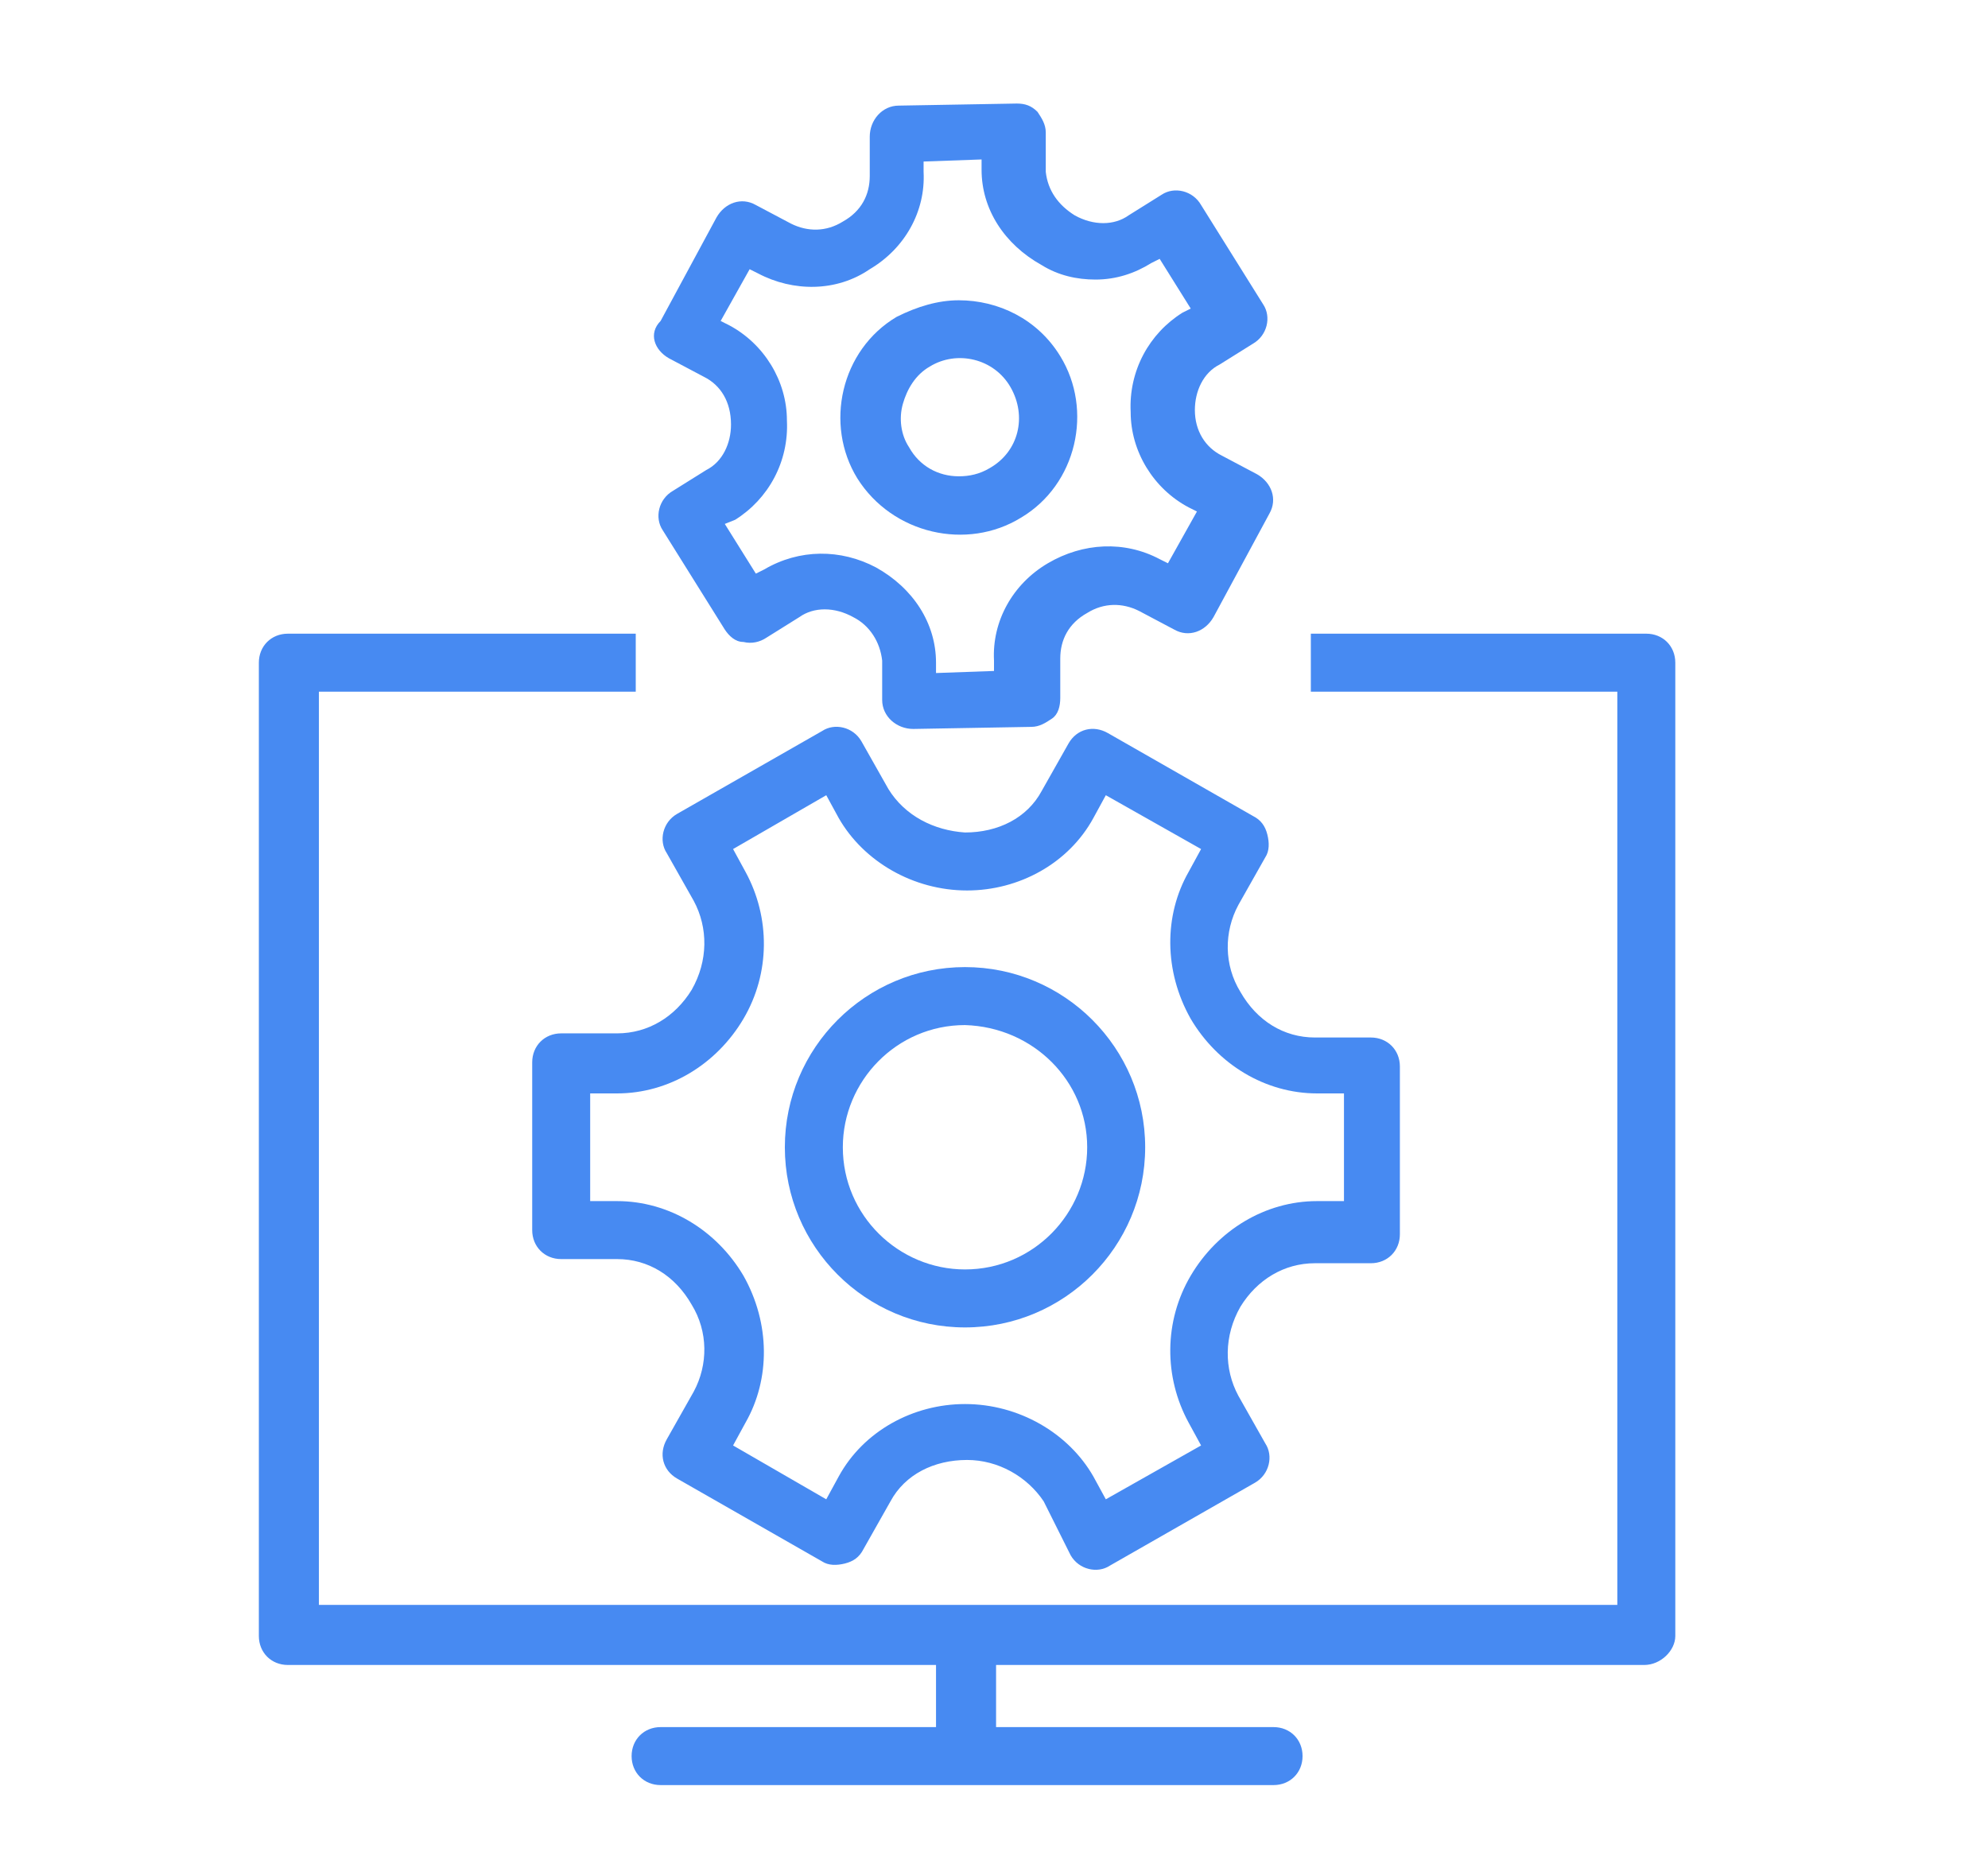<svg xmlns="http://www.w3.org/2000/svg" xmlns:xlink="http://www.w3.org/1999/xlink" id="Icons" x="0px" y="0px" viewBox="0 0 96 89.8" style="enable-background:new 0 0 96 89.8;" xml:space="preserve"> <style type="text/css"> .st0{fill:#478AF2;} </style> <path class="st0" d="M79.5,30.6H63.3v2.8h14.8v41.9v1.1v1.1H78H46.7H15.4V33.4h15.3v-2.8H13.9c-0.8,0-1.4,0.6-1.4,1.4v47 c0,0.8,0.6,1.4,1.4,1.4h31.3v3H31.9c-0.8,0-1.4,0.6-1.4,1.4s0.6,1.4,1.4,1.4h14.8h14.8c0.8,0,1.4-0.6,1.4-1.4s-0.6-1.4-1.4-1.4H48.1 v-3h31.3c0.8,0,1.5-0.7,1.5-1.4v-2.6v-1.1V32C80.9,31.2,80.3,30.6,79.5,30.6z"></path> <path class="st0" d="M37.9,55.4c0,4.8,3.9,8.7,8.7,8.7s8.7-3.9,8.7-8.7s-3.9-8.7-8.7-8.7S37.9,50.6,37.9,55.4z M52.5,55.4 c0,3.2-2.6,5.9-5.9,5.9c-3.2,0-5.9-2.6-5.9-5.9c0-3.2,2.6-5.9,5.9-5.9C49.9,49.6,52.5,52.2,52.5,55.4z"></path> <path class="st0" d="M42.9,38.1l-1.3-2.3c-0.4-0.7-1.3-0.9-1.9-0.5l-7,4c-0.7,0.4-0.9,1.3-0.5,1.9l1.3,2.3c0.7,1.3,0.7,2.9-0.1,4.3 c-0.8,1.3-2.1,2.1-3.6,2.1h-2.7c-0.8,0-1.4,0.6-1.4,1.4v8.1c0,0.8,0.6,1.4,1.4,1.4h2.7c1.5,0,2.8,0.8,3.6,2.2 c0.8,1.3,0.8,2.9,0.1,4.2l-1.3,2.3c-0.4,0.7-0.2,1.5,0.5,1.9l7,4c0.3,0.2,0.7,0.2,1.1,0.1c0.4-0.1,0.7-0.3,0.9-0.7l1.3-2.3 c0.7-1.3,2.1-2,3.7-2c1.5,0,2.9,0.8,3.7,2l1.3,2.6c0.4,0.7,1.3,0.9,1.9,0.5l7-4c0.7-0.4,0.9-1.3,0.5-1.9l-1.3-2.3 c-0.7-1.3-0.7-2.9,0.1-4.3c0.8-1.3,2.1-2.1,3.6-2.1h2.7c0.8,0,1.4-0.6,1.4-1.4v-8.1c0-0.8-0.6-1.4-1.4-1.4h-2.7 c-1.5,0-2.8-0.8-3.6-2.2c-0.8-1.3-0.8-2.9-0.1-4.2l1.3-2.3c0.2-0.3,0.2-0.7,0.1-1.1c-0.1-0.4-0.3-0.7-0.7-0.9l-7-4 c-0.7-0.4-1.5-0.2-1.9,0.5l-1.3,2.3c-0.7,1.3-2.1,2-3.7,2C45.1,40.1,43.7,39.4,42.9,38.1z M46.7,43c2.5,0,4.9-1.3,6.1-3.5l0,0 l0.6-1.1L58,41l-0.6,1.1c-1.2,2.1-1.2,4.8,0.1,7.1c1.3,2.2,3.6,3.6,6.1,3.6h1.3V58h-1.3c-2.5,0-4.8,1.4-6.1,3.6s-1.3,4.9-0.1,7.1 l0.6,1.1l-4.6,2.6l-0.6-1.1c-1.2-2.1-3.6-3.5-6.2-3.5c-2.5,0-4.9,1.3-6.1,3.5l-0.6,1.1l-4.5-2.6l0.6-1.1c1.2-2.1,1.2-4.8-0.1-7.1 c-1.3-2.2-3.6-3.6-6.1-3.6h-1.3v-5.2h1.3c2.5,0,4.8-1.4,6.1-3.6c1.3-2.2,1.3-4.9,0.1-7.1L35.4,41l4.5-2.6l0.6,1.1 C41.7,41.6,44.1,43,46.7,43z"></path> <path class="st0" d="M49.3,25c2.7-1.6,3.5-5.2,1.9-7.8c-1.1-1.8-3-2.7-4.9-2.7c-1,0-2,0.3-3,0.8c-2.7,1.6-3.5,5.2-1.9,7.8 C43.1,25.8,46.7,26.6,49.3,25z M43.6,19.5c0.2-0.7,0.6-1.4,1.3-1.8c1.3-0.8,3.1-0.4,3.9,1s0.4,3.1-1,3.9c-0.5,0.3-1,0.4-1.5,0.4 c-1,0-1.9-0.5-2.4-1.4C43.5,21,43.4,20.2,43.6,19.5z"></path> <path class="st0" d="M32.3,17.3l1.7,0.9c0.8,0.4,1.3,1.2,1.3,2.3c0,0.9-0.4,1.8-1.2,2.2l-1.6,1c-0.7,0.4-0.9,1.3-0.5,1.9l3,4.8 c0.2,0.3,0.5,0.6,0.9,0.6c0.4,0.1,0.8,0,1.1-0.2l1.6-1c0.7-0.5,1.7-0.5,2.6,0c0.8,0.4,1.3,1.2,1.4,2.1v1.9c0,0.8,0.7,1.4,1.5,1.4 l5.7-0.1c0.4,0,0.7-0.2,1-0.4s0.4-0.6,0.4-1v-1.9c0-0.9,0.4-1.7,1.3-2.2c0.8-0.5,1.7-0.5,2.5-0.1l1.7,0.9c0.7,0.4,1.5,0.1,1.9-0.6 l2.7-5c0.4-0.7,0.1-1.5-0.6-1.9L59,22c-0.8-0.4-1.3-1.2-1.3-2.2c0-0.9,0.4-1.8,1.2-2.2l1.6-1c0.7-0.4,0.9-1.3,0.5-1.9l-3-4.8 c-0.4-0.7-1.3-0.9-1.9-0.5l-1.6,1c-0.7,0.5-1.7,0.5-2.6,0c-0.8-0.5-1.3-1.2-1.4-2.1V6.4c0-0.4-0.2-0.7-0.4-1c-0.3-0.3-0.6-0.4-1-0.4 l0,0l-5.7,0.1c-0.8,0-1.4,0.7-1.4,1.5v1.9c0,0.9-0.4,1.7-1.3,2.2c-0.8,0.5-1.7,0.5-2.5,0.1l-1.7-0.9c-0.7-0.4-1.5-0.1-1.9,0.6 l-2.7,5C31.3,16.1,31.6,16.9,32.3,17.3z M36.2,13l0.4,0.2c1.7,0.9,3.8,0.9,5.4-0.2c1.7-1,2.7-2.8,2.6-4.7V7.8l2.8-0.1v0.5 c0,1.9,1.1,3.6,2.9,4.6c0.8,0.5,1.7,0.7,2.6,0.7c1,0,1.9-0.3,2.7-0.8l0.4-0.2l1.5,2.4l-0.4,0.2c-1.6,1-2.6,2.8-2.5,4.8 c0,1.9,1.1,3.7,2.8,4.6l0.4,0.2l-1.4,2.5L56,27c-1.7-0.9-3.7-0.8-5.4,0.2S47.9,30,48,31.9v0.5l-2.8,0.1V32c0-1.9-1.1-3.6-2.9-4.6 c-1.7-0.9-3.7-0.9-5.4,0.1l-0.4,0.2L35,25.3l0.5-0.2c1.6-1,2.6-2.8,2.5-4.8c0-1.9-1.1-3.7-2.8-4.6l-0.4-0.2L36.2,13z"></path> </svg>